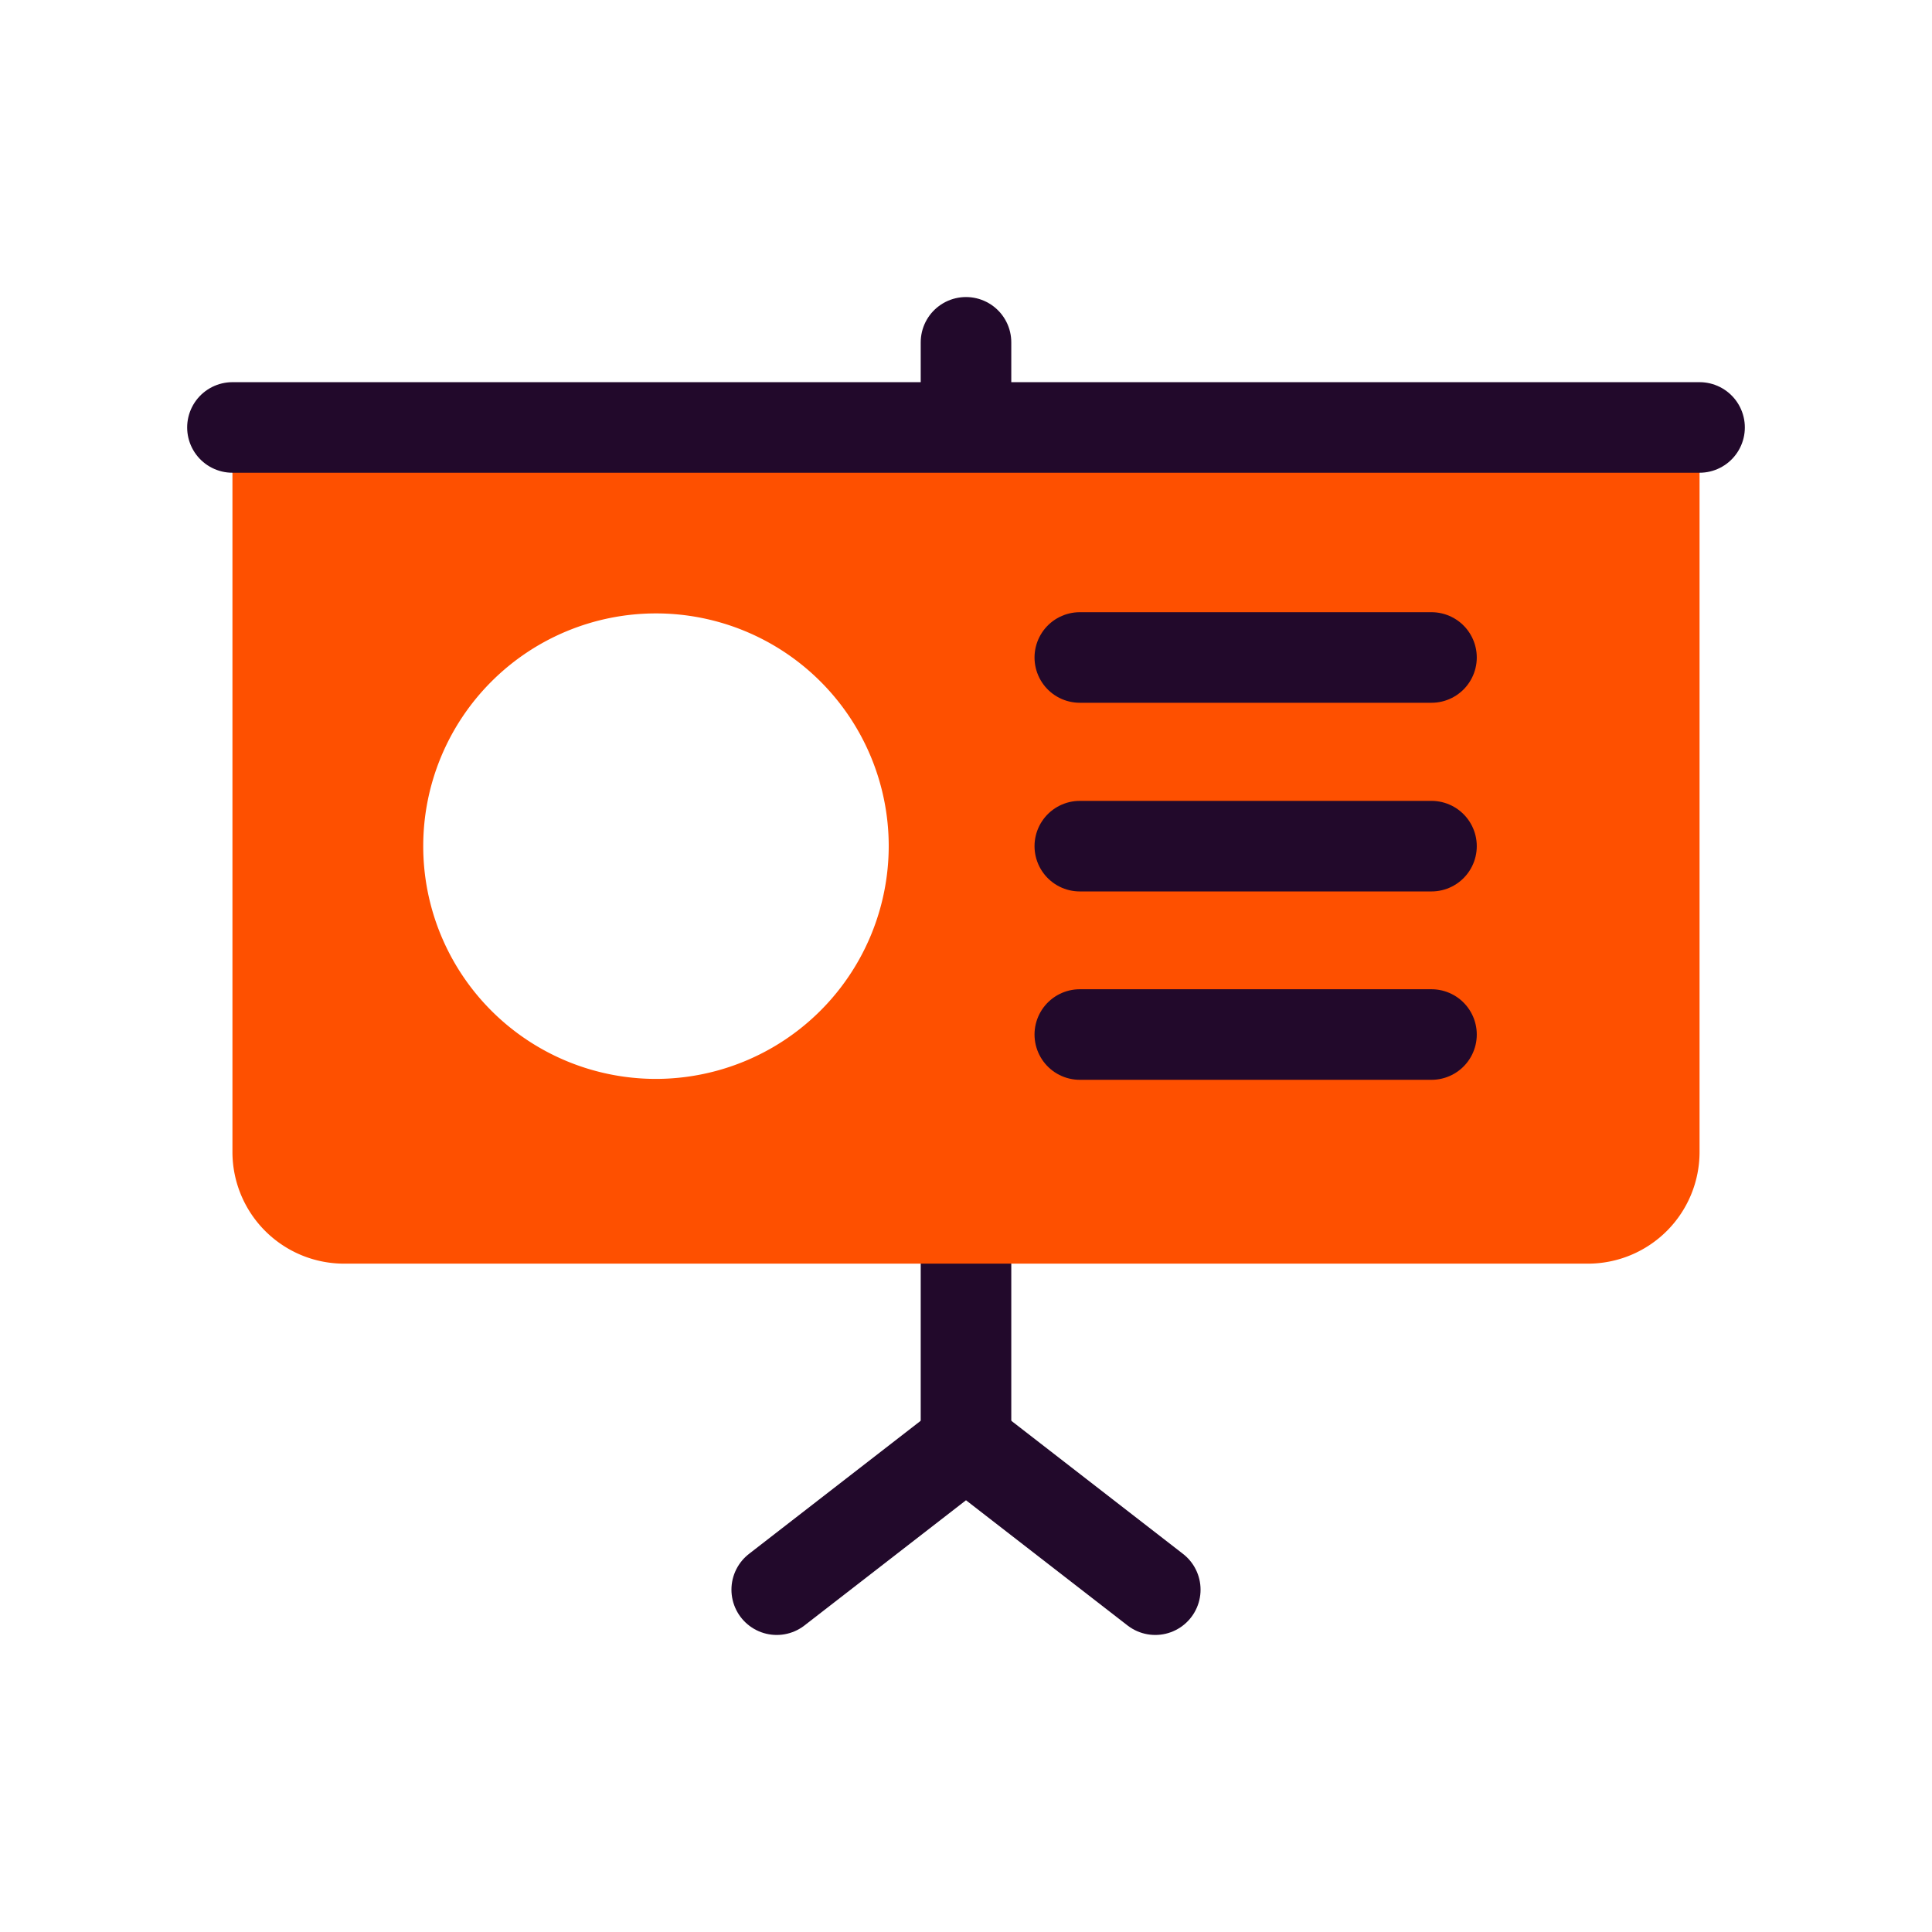 <?xml version="1.0" encoding="UTF-8"?> <svg xmlns="http://www.w3.org/2000/svg" id="Layer_1" data-name="Layer 1" viewBox="0 0 64 64"><defs><style> .cls-1 { fill: none; stroke: #22092b; stroke-linecap: round; stroke-linejoin: round; stroke-width: 3px; } .cls-2 { fill: #fe5000; } </style></defs><g><g><g><polyline class="cls-1" points="25.73 52.66 32 47.8 38.27 52.66"></polyline><line class="cls-1" x1="32" y1="34.87" x2="32" y2="47.8"></line></g><g><line class="cls-1" x1="27.77" y1="20.65" x2="36.23" y2="20.65"></line><line class="cls-1" x1="32" y1="11.34" x2="32" y2="20.06"></line></g><path class="cls-2" d="M7.7,14.16v24a3.7,3.7,0,0,0,3.69,3.7H52.61a3.7,3.7,0,0,0,3.69-3.7v-24Zm14,21.58A7.71,7.71,0,1,1,29.44,28,7.72,7.72,0,0,1,21.72,35.74Z"></path><line class="cls-1" x1="56.3" y1="14.16" x2="7.7" y2="14.16"></line></g><g><line class="cls-1" x1="35.77" y1="21.78" x2="47.42" y2="21.78"></line><line class="cls-1" x1="35.77" y1="28.03" x2="47.42" y2="28.03"></line><line class="cls-1" x1="35.77" y1="34.27" x2="47.42" y2="34.27"></line></g></g></svg> 